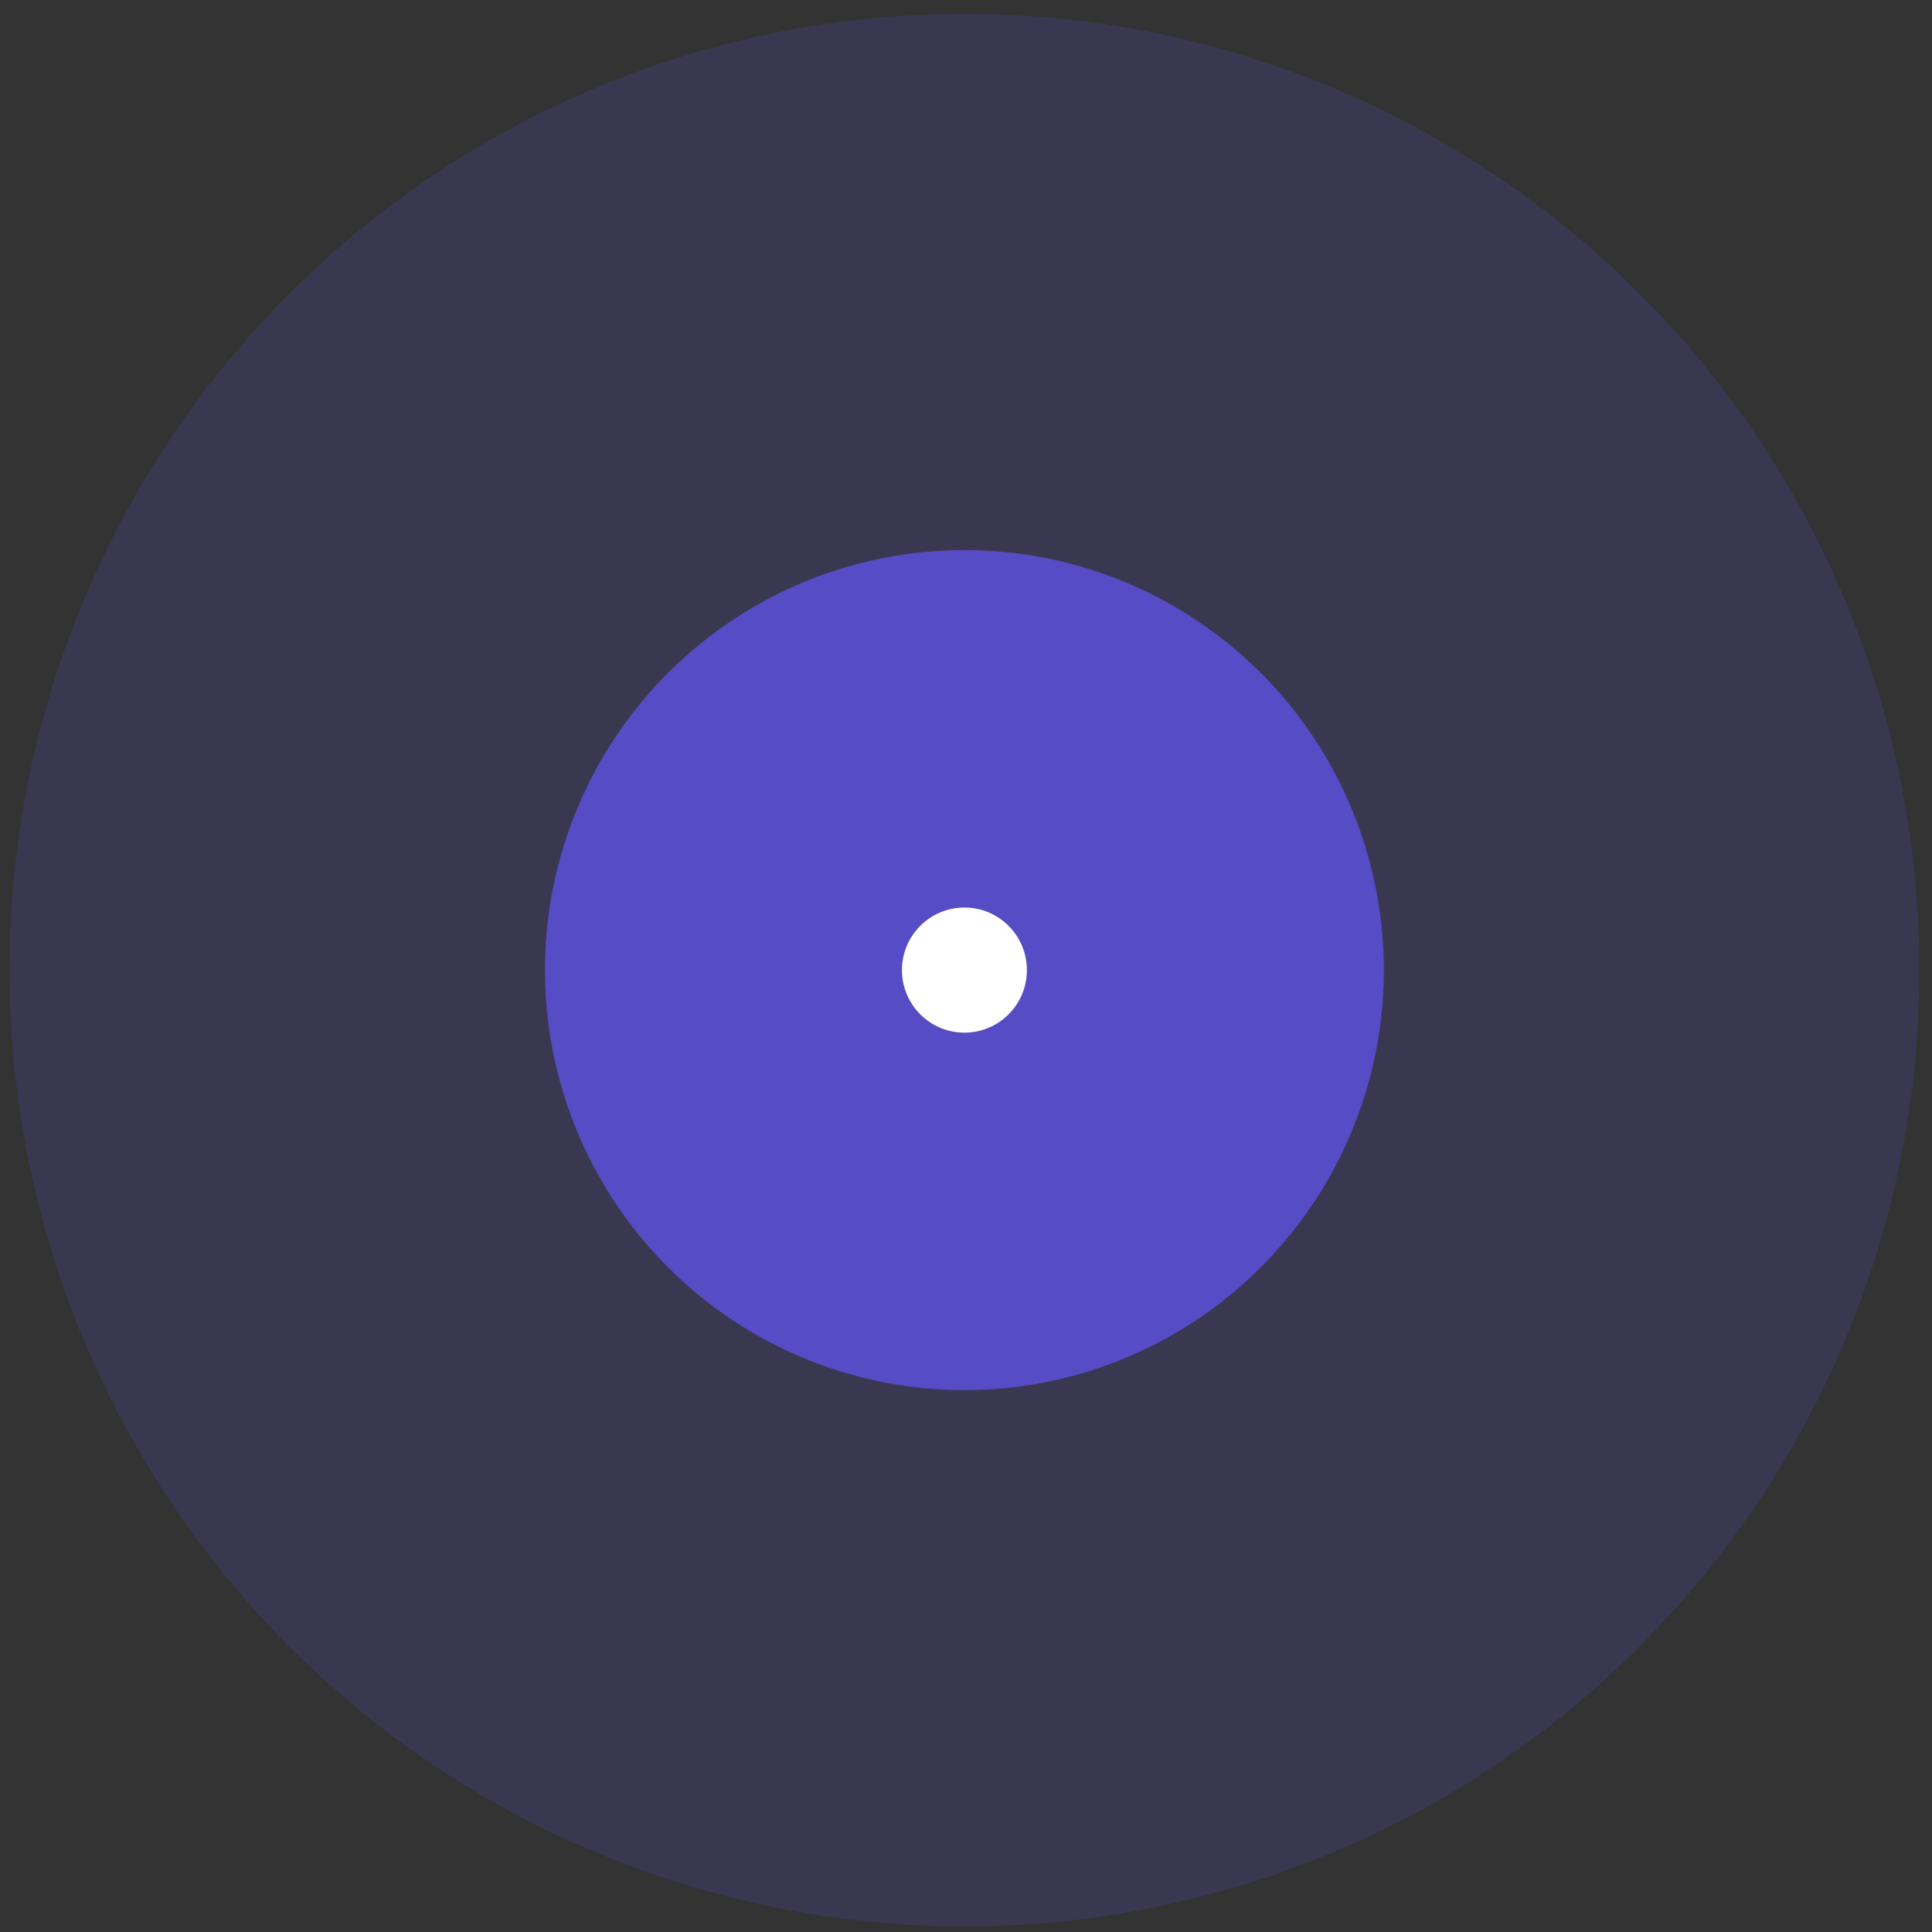 <svg width="113" height="113" viewBox="0 0 113 113" fill="none" xmlns="http://www.w3.org/2000/svg">
<rect x="0" y="0" width="113" height="113" fill="#333333" stroke="none"/>
<ellipse opacity="0.2" cx="56.407" cy="56.74" rx="55.855" ry="55.932" fill="#554CC6"/>
<ellipse cx="56.407" cy="56.74" rx="24.534" ry="24.568" fill="#554CC6"/>
<path d="M59.539 56.74C59.539 58.473 58.137 59.876 56.408 59.876C54.679 59.876 53.277 58.473 53.277 56.74C53.277 55.007 54.679 53.603 56.408 53.603C58.137 53.603 59.539 55.007 59.539 56.74Z" fill="white" stroke="white" stroke-width="1.045"/>
</svg>

